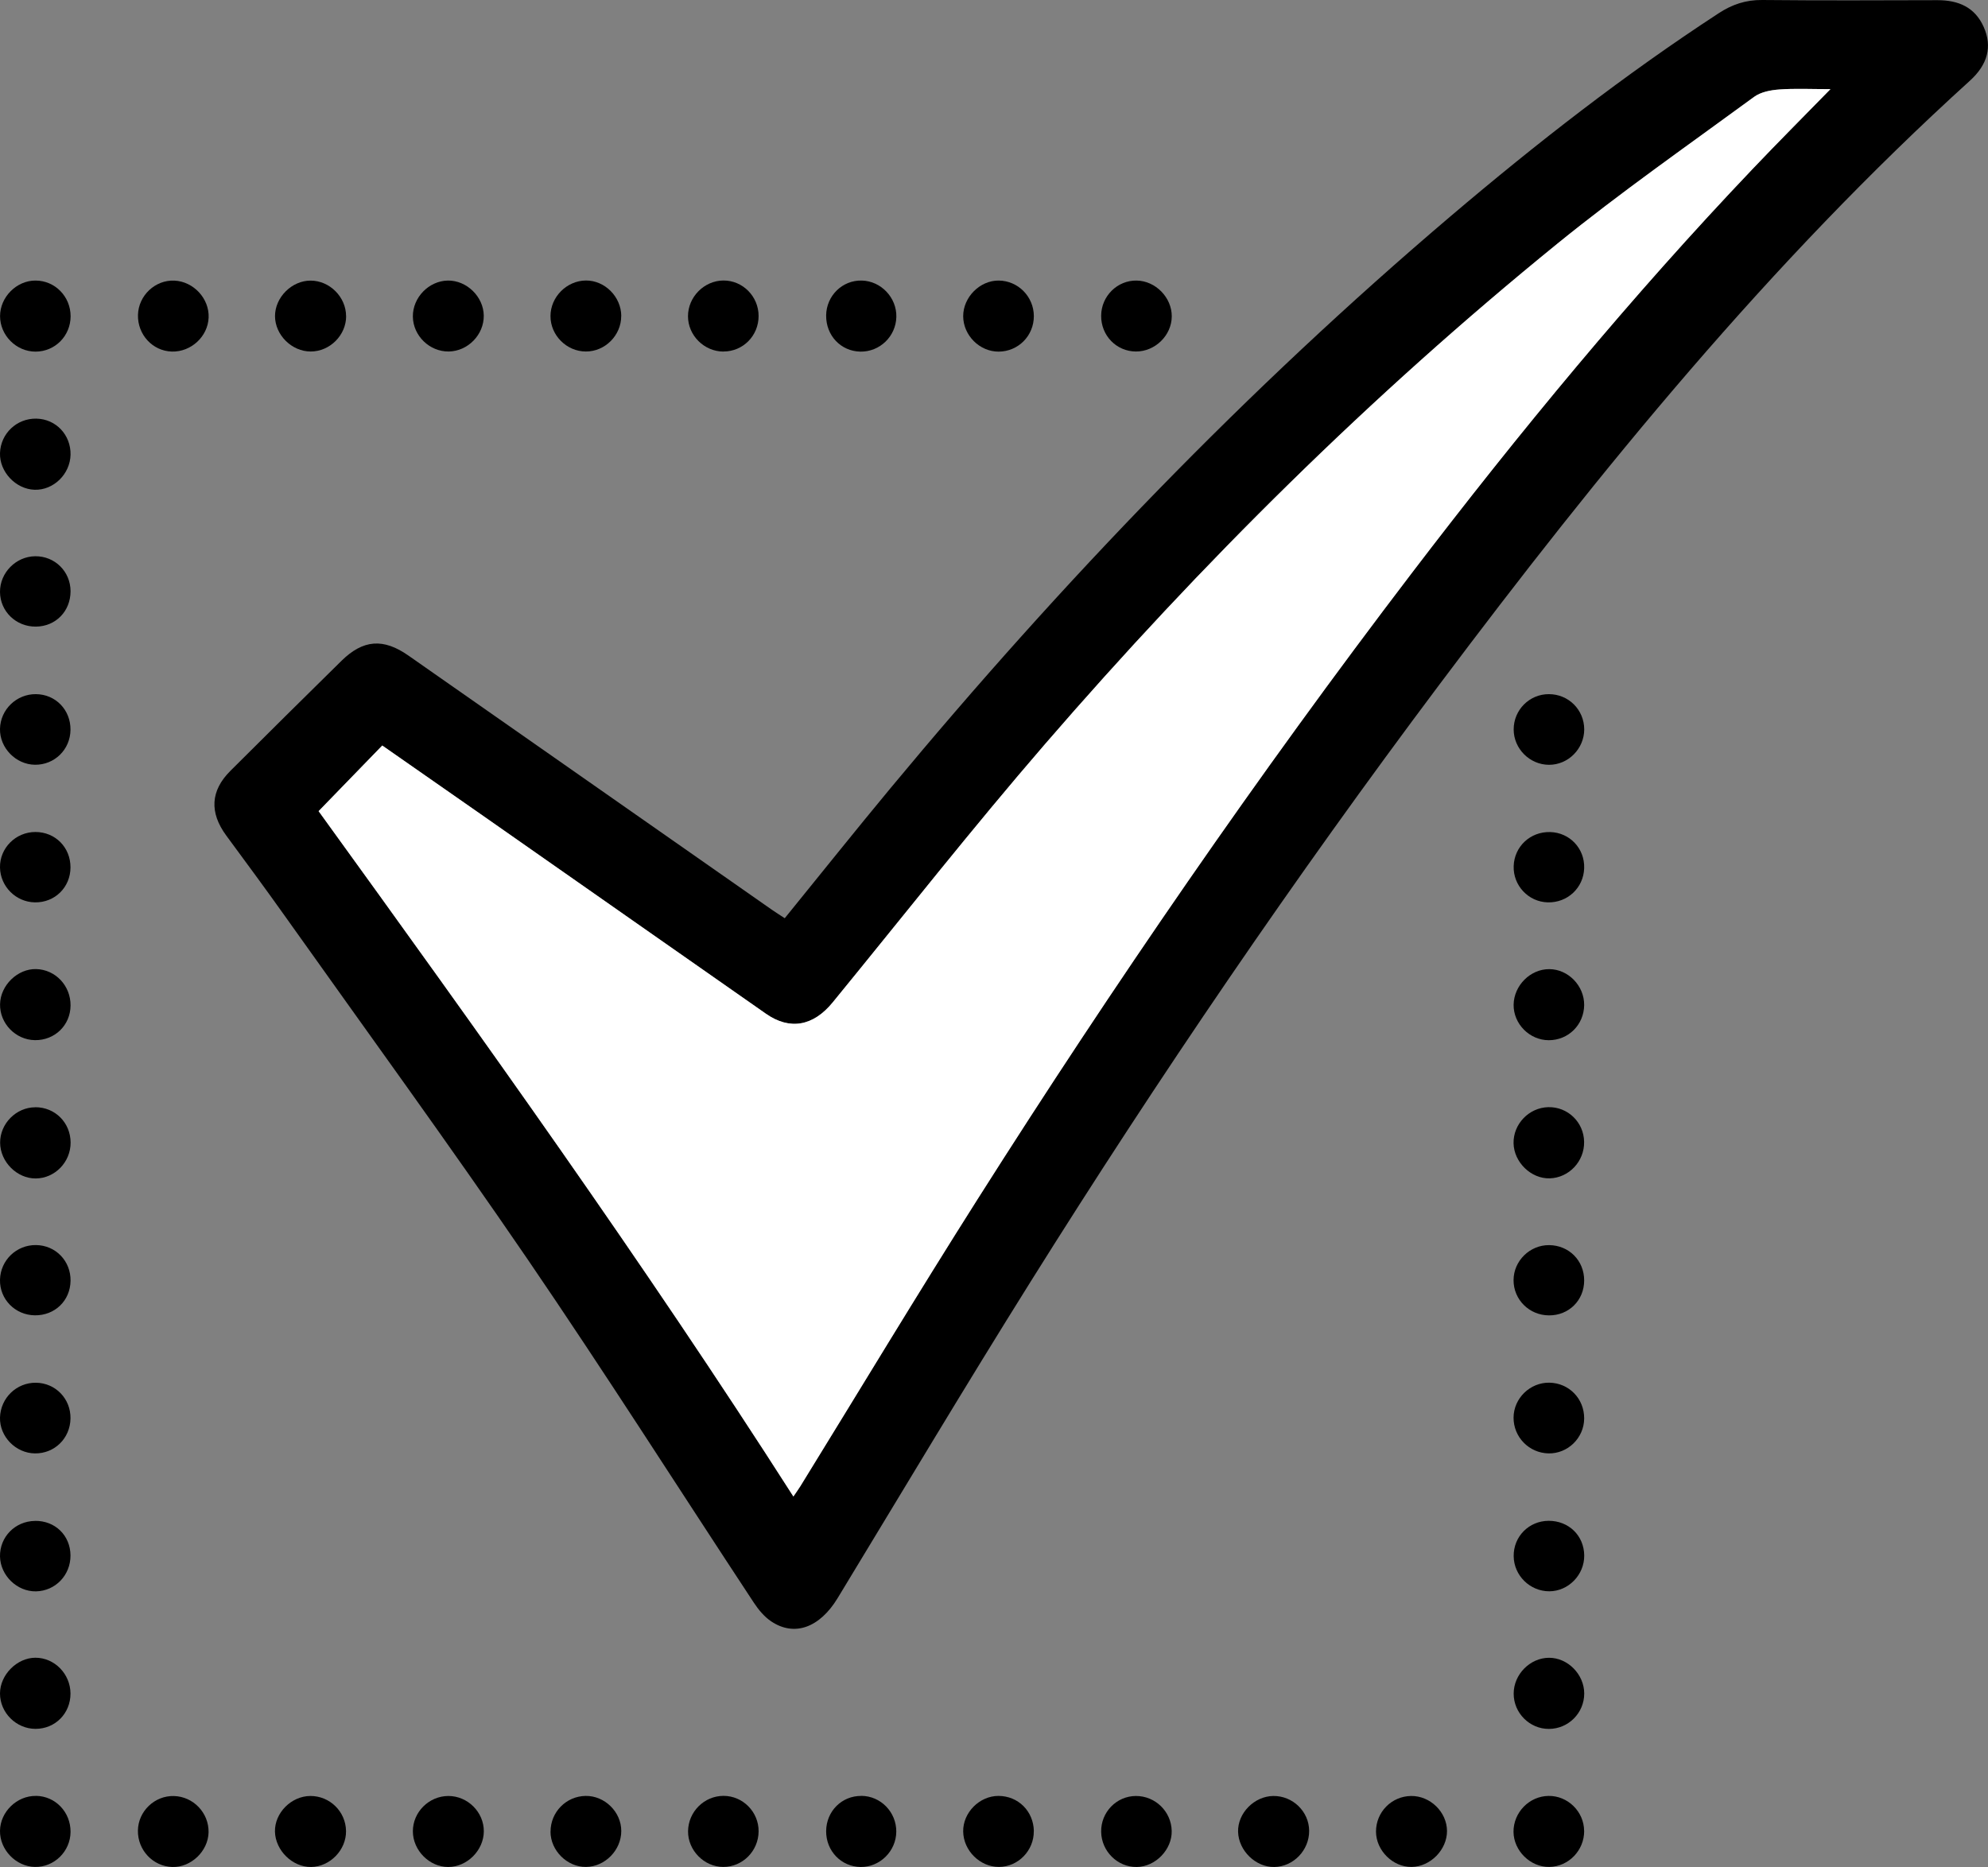 <?xml version="1.0" encoding="UTF-8"?> <svg xmlns="http://www.w3.org/2000/svg" id="_Слой_1" data-name="Слой_1" viewBox="0 0 343.22 322.35"><rect x="0" y="0" width="343.22" height="322.35" fill="#808080" stroke="none"/><defs><style> .cls-1 { fill: #fff; } </style></defs><path d="M135.49,158.53c6.19-7.62,12.14-15.08,18.23-22.42,29.56-35.61,61.52-68.88,96.82-98.86,14.74-12.52,29.99-24.4,46.21-34.98C299.04.77,301.42-.03,304.22,0c10.1.1,20.2.06,30.3.03,3.6,0,6.46,1.22,7.97,4.65,1.48,3.34.71,6.45-2.41,9.27-34.5,31.28-63.76,67.17-91.6,104.28-24.99,33.32-48.43,67.73-70.53,103.03-11.33,18.1-22.27,36.44-33.35,54.69-3.08,5.06-7.43,6.69-11.46,3.99-1.19-.8-2.19-2.01-2.99-3.22-13-19.73-25.67-39.68-38.99-59.19-13.68-20.03-27.96-39.64-42.01-59.42-3.31-4.66-6.7-9.25-10.09-13.85-2.92-3.97-2.73-7.73.71-11.16,6.38-6.36,12.77-12.7,19.19-19.01,3.74-3.67,7.22-3.93,11.54-.91,20.91,14.62,41.81,29.24,62.71,43.86.7.49,1.43.94,2.26,1.49ZM316.02,15.39c-3.41,0-6.14-.14-8.86.06-1.47.11-3.17.43-4.32,1.27-11.42,8.37-23.05,16.48-34.03,25.4-32.09,26.08-61.38,55.09-88.4,86.36-12.58,14.56-24.48,29.71-36.67,44.61-3.34,4.08-7.39,4.83-11.51,1.94-16.16-11.29-32.31-22.61-48.46-33.91-5.89-4.12-11.79-8.22-17.78-12.4-3.7,3.81-7.28,7.51-10.99,11.33,28.01,38.72,55.98,77.71,81.97,118.33.53-.78.89-1.27,1.21-1.79,10.18-16.51,20.19-33.14,30.57-49.52,23.51-37.09,48.37-73.25,75.01-108.17,18.48-24.22,37.84-47.7,58.86-69.78,4.24-4.46,8.6-8.82,13.39-13.73Z"></path><path d="M77.48,60.69c-3.32.04-6.16-2.72-6.2-6.02-.04-3.3,2.75-6.17,6.03-6.23,3.26-.05,6.17,2.78,6.21,6.05.04,3.3-2.74,6.15-6.04,6.2Z"></path><path d="M23.82,54.36c.09-3.34,2.98-6.06,6.29-5.91,3.3.15,6.03,3.09,5.91,6.36-.12,3.29-3.03,5.98-6.35,5.89-3.32-.09-5.94-2.93-5.85-6.34Z"></path><path d="M124.9,60.7c-3.32,0-6.13-2.79-6.12-6.11,0-3.32,2.8-6.14,6.11-6.16,3.34-.02,6.08,2.75,6.08,6.13,0,3.41-2.69,6.13-6.06,6.13Z"></path><path d="M36.01,316.35c-.06,3.26-3.03,6.1-6.27,6-3.34-.11-5.98-2.91-5.93-6.3.05-3.33,2.9-6.05,6.23-5.95,3.34.09,6.03,2.91,5.97,6.26Z"></path><path d="M77.41,310.09c3.34,0,6.14,2.8,6.12,6.11-.02,3.28-2.89,6.15-6.15,6.15-3.26,0-6.1-2.88-6.1-6.17,0-3.32,2.78-6.08,6.13-6.09Z"></path><path d="M130.97,316.21c-.03,3.39-2.76,6.13-6.1,6.13-3.3,0-6.12-2.87-6.08-6.17.04-3.36,2.79-6.1,6.13-6.1,3.34,0,6.08,2.78,6.05,6.14Z"></path><path d="M237.56,316.24c0-3.38,2.69-6.11,6.06-6.15,3.3-.04,6.18,2.77,6.2,6.04.01,3.24-2.86,6.16-6.1,6.21-3.25.05-6.15-2.84-6.16-6.1Z"></path><path d="M178.49,54.58c0,3.39-2.68,6.11-6.07,6.13-3.29.02-6.12-2.81-6.13-6.12,0-3.27,2.87-6.17,6.12-6.15,3.35.02,6.07,2.77,6.08,6.14Z"></path><path d="M178.48,316.16c.04,3.35-2.7,6.17-6.02,6.18-3.26.01-6.12-2.81-6.17-6.11-.06-3.26,2.82-6.16,6.09-6.15,3.41,0,6.06,2.65,6.11,6.08Z"></path><path d="M6.21,238.74c3.38.04,6.02,2.77,5.96,6.18-.06,3.42-2.75,6.06-6.13,6.02-3.32-.03-6.12-2.9-6.04-6.18.09-3.38,2.85-6.06,6.21-6.02Z"></path><path d="M267.48,274.75c-3.34,0-6.11-2.72-6.15-6.06-.04-3.4,2.63-6.09,6.03-6.11,3.48-.01,6.12,2.56,6.15,5.99.03,3.34-2.73,6.17-6.03,6.18Z"></path><path d="M196.23,48.44c3.28.05,6.1,2.94,6.07,6.21-.03,3.28-2.89,6.06-6.2,6.04-3.36-.02-6.02-2.76-5.99-6.18.02-3.38,2.79-6.12,6.12-6.07Z"></path><path d="M6.1,191.17c3.41,0,6.07,2.66,6.09,6.09.02,3.38-2.71,6.19-6.02,6.21-3.24.02-6.12-2.86-6.15-6.15-.03-3.31,2.77-6.14,6.08-6.14Z"></path><path d="M226.02,316.1c.02,3.36-2.71,6.19-6.01,6.25-3.21.06-6.17-2.81-6.26-6.07-.09-3.22,2.79-6.15,6.08-6.19,3.36-.04,6.17,2.69,6.19,6.01Z"></path><path d="M6.13,48.44c3.35,0,6.05,2.74,6.06,6.15,0,3.4-2.68,6.12-6.06,6.12-3.32,0-6.12-2.8-6.12-6.13,0-3.29,2.85-6.15,6.12-6.14Z"></path><path d="M6.22,310.07c3.35.05,5.98,2.8,5.96,6.22-.02,3.36-2.81,6.11-6.15,6.05-3.27-.06-6.08-2.96-6.03-6.24.04-3.28,2.93-6.08,6.22-6.02Z"></path><path d="M273.5,173.53c-.04,3.41-2.72,6.07-6.11,6.07-3.32,0-6.11-2.82-6.07-6.13.05-3.31,2.88-6.15,6.14-6.14,3.28,0,6.07,2.87,6.04,6.21Z"></path><path d="M53.57,310.09c3.36-.02,6.12,2.68,6.17,6.04.05,3.28-2.77,6.18-6.04,6.22-3.21.03-6.15-2.85-6.23-6.1-.07-3.23,2.81-6.14,6.1-6.16Z"></path><path d="M273.49,197.15c.06,3.37-2.62,6.21-5.94,6.3-3.22.09-6.17-2.78-6.24-6.05-.07-3.32,2.66-6.16,5.99-6.24,3.37-.08,6.14,2.6,6.19,5.98Z"></path><path d="M273.5,221.08c0,3.43-2.65,6.06-6.09,6.03-3.4-.02-6.11-2.73-6.1-6.08,0-3.32,2.81-6.08,6.14-6.05,3.43.03,6.06,2.68,6.05,6.1Z"></path><path d="M6.03,262.59c3.48-.05,6.11,2.51,6.14,5.95.03,3.41-2.6,6.15-5.95,6.22-3.27.06-6.15-2.73-6.22-6.02-.06-3.37,2.61-6.1,6.03-6.14Z"></path><path d="M12.17,292.4c.01,3.43-2.64,6.11-6.04,6.1-3.33,0-6.13-2.79-6.13-6.1,0-3.23,2.93-6.18,6.12-6.18,3.3,0,6.03,2.8,6.05,6.17Z"></path><path d="M273.51,292.4c0,3.36-2.73,6.1-6.09,6.11-3.33.02-6.1-2.75-6.09-6.1,0-3.3,2.82-6.17,6.09-6.18,3.24-.02,6.09,2.87,6.09,6.17Z"></path><path d="M107.25,54.57c0,3.33-2.78,6.13-6.1,6.12-3.32,0-6.12-2.8-6.11-6.11,0-3.31,2.8-6.12,6.11-6.15,3.28-.02,6.1,2.82,6.11,6.14Z"></path><path d="M12.18,78.52c-.08,3.35-2.94,6.14-6.21,6.04-3.25-.1-6.07-3.1-5.97-6.33.11-3.38,2.89-6.01,6.27-5.95,3.39.06,5.98,2.81,5.91,6.24Z"></path><path d="M12.18,102.07c0,3.47-2.56,6.09-5.99,6.12C2.77,108.22.02,105.56,0,102.2c-.02-3.31,2.74-6.12,6.07-6.16,3.39-.04,6.1,2.63,6.11,6.03Z"></path><path d="M6.11,143.65c3.44,0,6.07,2.66,6.06,6.12-.01,3.44-2.71,6.09-6.15,6.03-3.27-.05-5.96-2.74-6.02-6.01-.07-3.35,2.71-6.14,6.11-6.14Z"></path><path d="M267.61,143.66c3.4.08,6.01,2.85,5.89,6.25-.11,3.38-2.87,5.97-6.27,5.89-3.34-.07-6.01-2.9-5.9-6.26.11-3.38,2.87-5.96,6.28-5.88Z"></path><path d="M196.09,310.09c3.36-.02,6.13,2.68,6.2,6.03.07,3.23-2.8,6.19-6.04,6.23-3.31.04-6.09-2.71-6.14-6.08-.05-3.38,2.64-6.16,5.99-6.18Z"></path><path d="M12.18,173.61c-.02,3.41-2.73,6.03-6.16,5.98-3.33-.05-6.08-2.89-6.01-6.21.06-3.26,3.03-6.14,6.23-6.06,3.33.08,5.97,2.87,5.94,6.29Z"></path><path d="M148.71,310.07c3.34.02,6.05,2.8,6.03,6.18-.02,3.35-2.82,6.13-6.14,6.1-3.37-.04-6-2.77-5.97-6.2.03-3.43,2.7-6.1,6.07-6.07Z"></path><path d="M273.5,316.11c.02,3.37-2.68,6.17-6.01,6.23-3.26.06-6.16-2.78-6.19-6.06-.02-3.34,2.71-6.15,6.03-6.2,3.33-.06,6.15,2.71,6.16,6.04Z"></path><path d="M59.76,54.58c0,3.3-2.81,6.11-6.12,6.11-3.28,0-6.15-2.86-6.16-6.11,0-3.25,2.9-6.14,6.15-6.13,3.29,0,6.12,2.84,6.12,6.14Z"></path><path d="M142.63,54.45c.05-3.4,2.81-6.1,6.16-6.01,3.32.08,6.04,2.95,5.96,6.28-.08,3.37-2.87,6.05-6.22,5.99-3.38-.07-5.94-2.79-5.9-6.26Z"></path><path d="M12.17,126.02c-.04,3.4-2.76,6.06-6.14,6.02-3.3-.04-6.1-2.92-6.03-6.2.07-3.34,2.86-6.03,6.22-5.99,3.4.04,5.99,2.73,5.95,6.17Z"></path><path d="M273.5,244.92c-.02,3.34-2.82,6.09-6.16,6.02-3.36-.07-6.05-2.82-6.03-6.19.02-3.32,2.85-6.07,6.18-6.02,3.4.06,6.03,2.76,6.01,6.18Z"></path><path d="M12.18,221.14c-.05,3.43-2.71,6-6.16,5.96-3.41-.04-6.1-2.78-6.02-6.15.08-3.36,2.84-6.02,6.22-5.98,3.39.04,6.01,2.75,5.96,6.17Z"></path><path d="M95.05,316.24c0-3.37,2.69-6.11,6.05-6.16,3.3-.05,6.17,2.77,6.16,6.06,0,3.3-2.8,6.16-6.08,6.2-3.25.04-6.14-2.82-6.14-6.1Z"></path><path d="M273.51,125.93c0,3.34-2.76,6.13-6.08,6.12-3.33-.01-6.1-2.78-6.1-6.11,0-3.37,2.72-6.1,6.08-6.09,3.39,0,6.09,2.7,6.1,6.08Z"></path><path class="cls-1" d="M316.02,15.39c-4.8,4.91-9.15,9.27-13.39,13.73-21.02,22.08-40.38,45.56-58.86,69.78-26.64,34.92-51.5,71.09-75.01,108.17-10.39,16.38-20.39,33.01-30.57,49.52-.32.52-.69,1.02-1.21,1.79-25.99-40.62-53.96-79.6-81.97-118.33,3.7-3.82,7.29-7.52,10.99-11.33,5.99,4.18,11.89,8.28,17.78,12.4,16.16,11.3,32.3,22.62,48.46,33.91,4.13,2.88,8.17,2.14,11.51-1.94,12.19-14.9,24.08-30.05,36.67-44.61,27.02-31.26,56.31-60.28,88.4-86.36,10.98-8.92,22.61-17.03,34.03-25.4,1.15-.84,2.84-1.16,4.32-1.27,2.71-.2,5.45-.06,8.86-.06Z"></path></svg> 